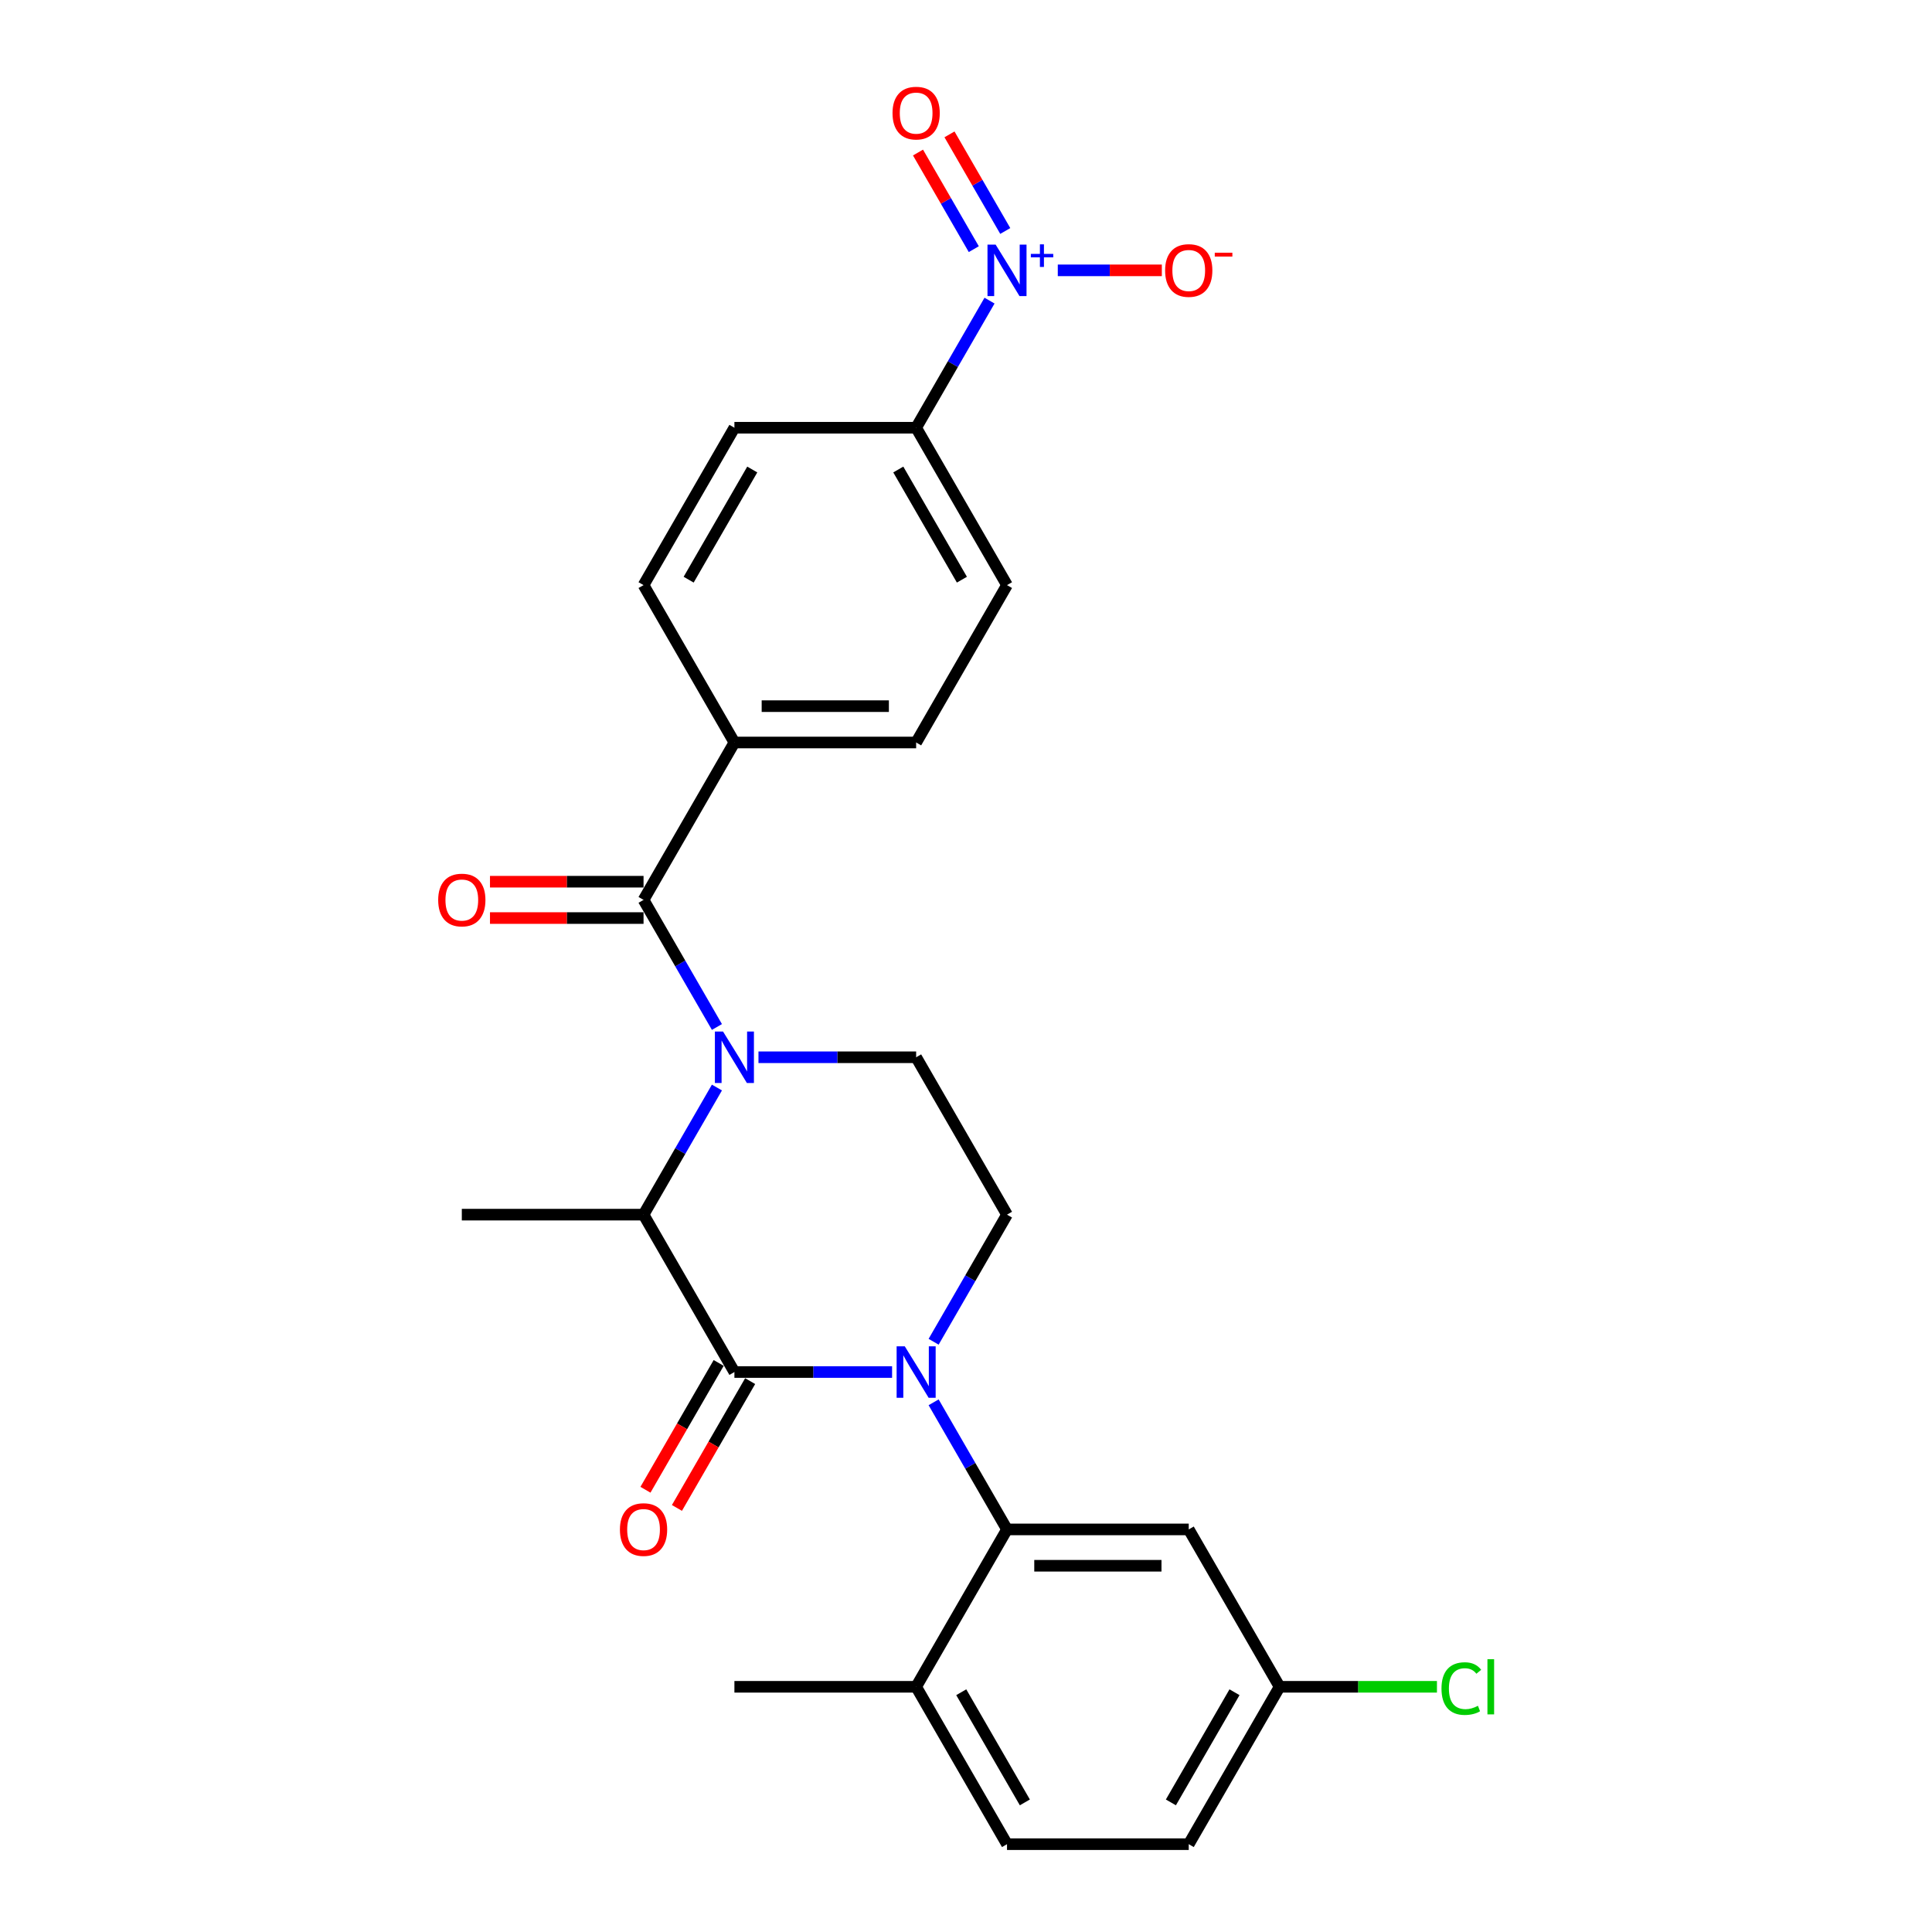 <?xml version='1.0' encoding='iso-8859-1'?>
<svg version='1.1' baseProfile='full'
              xmlns='http://www.w3.org/2000/svg'
                      xmlns:rdkit='http://www.rdkit.org/xml'
                      xmlns:xlink='http://www.w3.org/1999/xlink'
                  xml:space='preserve'
width='1000px' height='1000px' viewBox='0 0 1000 1000'>
<!-- END OF HEADER -->
<rect style='opacity:1.0;fill:#FFFFFF;stroke:none' width='1000' height='1000' x='0' y='0'> </rect>
<path class='bond-0' d='M 483.241,694.49 L 502.233,661.595' style='fill:none;fill-rule:evenodd;stroke:#0000FF;stroke-width:6px;stroke-linecap:butt;stroke-linejoin:miter;stroke-opacity:1' />
<path class='bond-0' d='M 502.233,661.595 L 521.225,628.7' style='fill:none;fill-rule:evenodd;stroke:#000000;stroke-width:6px;stroke-linecap:butt;stroke-linejoin:miter;stroke-opacity:1' />
<path class='bond-1' d='M 461.74,710.161 L 420.935,710.161' style='fill:none;fill-rule:evenodd;stroke:#0000FF;stroke-width:6px;stroke-linecap:butt;stroke-linejoin:miter;stroke-opacity:1' />
<path class='bond-1' d='M 420.935,710.161 L 380.13,710.161' style='fill:none;fill-rule:evenodd;stroke:#000000;stroke-width:6px;stroke-linecap:butt;stroke-linejoin:miter;stroke-opacity:1' />
<path class='bond-2' d='M 483.241,725.832 L 502.233,758.727' style='fill:none;fill-rule:evenodd;stroke:#0000FF;stroke-width:6px;stroke-linecap:butt;stroke-linejoin:miter;stroke-opacity:1' />
<path class='bond-2' d='M 502.233,758.727 L 521.225,791.623' style='fill:none;fill-rule:evenodd;stroke:#000000;stroke-width:6px;stroke-linecap:butt;stroke-linejoin:miter;stroke-opacity:1' />
<path class='bond-3' d='M 521.225,628.7 L 474.194,547.238' style='fill:none;fill-rule:evenodd;stroke:#000000;stroke-width:6px;stroke-linecap:butt;stroke-linejoin:miter;stroke-opacity:1' />
<path class='bond-4' d='M 474.194,547.238 L 433.389,547.238' style='fill:none;fill-rule:evenodd;stroke:#000000;stroke-width:6px;stroke-linecap:butt;stroke-linejoin:miter;stroke-opacity:1' />
<path class='bond-4' d='M 433.389,547.238 L 392.584,547.238' style='fill:none;fill-rule:evenodd;stroke:#0000FF;stroke-width:6px;stroke-linecap:butt;stroke-linejoin:miter;stroke-opacity:1' />
<path class='bond-5' d='M 371.083,562.909 L 352.09,595.805' style='fill:none;fill-rule:evenodd;stroke:#0000FF;stroke-width:6px;stroke-linecap:butt;stroke-linejoin:miter;stroke-opacity:1' />
<path class='bond-5' d='M 352.09,595.805 L 333.098,628.7' style='fill:none;fill-rule:evenodd;stroke:#000000;stroke-width:6px;stroke-linecap:butt;stroke-linejoin:miter;stroke-opacity:1' />
<path class='bond-6' d='M 371.083,531.567 L 352.09,498.672' style='fill:none;fill-rule:evenodd;stroke:#0000FF;stroke-width:6px;stroke-linecap:butt;stroke-linejoin:miter;stroke-opacity:1' />
<path class='bond-6' d='M 352.09,498.672 L 333.098,465.777' style='fill:none;fill-rule:evenodd;stroke:#000000;stroke-width:6px;stroke-linecap:butt;stroke-linejoin:miter;stroke-opacity:1' />
<path class='bond-7' d='M 333.098,628.7 L 380.13,710.161' style='fill:none;fill-rule:evenodd;stroke:#000000;stroke-width:6px;stroke-linecap:butt;stroke-linejoin:miter;stroke-opacity:1' />
<path class='bond-8' d='M 333.098,628.7 L 239.035,628.7' style='fill:none;fill-rule:evenodd;stroke:#000000;stroke-width:6px;stroke-linecap:butt;stroke-linejoin:miter;stroke-opacity:1' />
<path class='bond-9' d='M 371.984,705.458 L 353.035,738.278' style='fill:none;fill-rule:evenodd;stroke:#000000;stroke-width:6px;stroke-linecap:butt;stroke-linejoin:miter;stroke-opacity:1' />
<path class='bond-9' d='M 353.035,738.278 L 334.087,771.098' style='fill:none;fill-rule:evenodd;stroke:#FF0000;stroke-width:6px;stroke-linecap:butt;stroke-linejoin:miter;stroke-opacity:1' />
<path class='bond-9' d='M 388.276,714.864 L 369.328,747.684' style='fill:none;fill-rule:evenodd;stroke:#000000;stroke-width:6px;stroke-linecap:butt;stroke-linejoin:miter;stroke-opacity:1' />
<path class='bond-9' d='M 369.328,747.684 L 350.379,780.504' style='fill:none;fill-rule:evenodd;stroke:#FF0000;stroke-width:6px;stroke-linecap:butt;stroke-linejoin:miter;stroke-opacity:1' />
<path class='bond-10' d='M 512.178,155.602 L 493.186,188.498' style='fill:none;fill-rule:evenodd;stroke:#0000FF;stroke-width:6px;stroke-linecap:butt;stroke-linejoin:miter;stroke-opacity:1' />
<path class='bond-10' d='M 493.186,188.498 L 474.194,221.393' style='fill:none;fill-rule:evenodd;stroke:#000000;stroke-width:6px;stroke-linecap:butt;stroke-linejoin:miter;stroke-opacity:1' />
<path class='bond-11' d='M 547.511,139.931 L 574.439,139.931' style='fill:none;fill-rule:evenodd;stroke:#0000FF;stroke-width:6px;stroke-linecap:butt;stroke-linejoin:miter;stroke-opacity:1' />
<path class='bond-11' d='M 574.439,139.931 L 601.366,139.931' style='fill:none;fill-rule:evenodd;stroke:#FF0000;stroke-width:6px;stroke-linecap:butt;stroke-linejoin:miter;stroke-opacity:1' />
<path class='bond-12' d='M 520.324,119.557 L 505.888,94.554' style='fill:none;fill-rule:evenodd;stroke:#0000FF;stroke-width:6px;stroke-linecap:butt;stroke-linejoin:miter;stroke-opacity:1' />
<path class='bond-12' d='M 505.888,94.554 L 491.452,69.55' style='fill:none;fill-rule:evenodd;stroke:#FF0000;stroke-width:6px;stroke-linecap:butt;stroke-linejoin:miter;stroke-opacity:1' />
<path class='bond-12' d='M 504.032,128.964 L 489.596,103.96' style='fill:none;fill-rule:evenodd;stroke:#0000FF;stroke-width:6px;stroke-linecap:butt;stroke-linejoin:miter;stroke-opacity:1' />
<path class='bond-12' d='M 489.596,103.96 L 475.16,78.956' style='fill:none;fill-rule:evenodd;stroke:#FF0000;stroke-width:6px;stroke-linecap:butt;stroke-linejoin:miter;stroke-opacity:1' />
<path class='bond-13' d='M 333.098,456.371 L 293.357,456.371' style='fill:none;fill-rule:evenodd;stroke:#000000;stroke-width:6px;stroke-linecap:butt;stroke-linejoin:miter;stroke-opacity:1' />
<path class='bond-13' d='M 293.357,456.371 L 253.615,456.371' style='fill:none;fill-rule:evenodd;stroke:#FF0000;stroke-width:6px;stroke-linecap:butt;stroke-linejoin:miter;stroke-opacity:1' />
<path class='bond-13' d='M 333.098,475.183 L 293.357,475.183' style='fill:none;fill-rule:evenodd;stroke:#000000;stroke-width:6px;stroke-linecap:butt;stroke-linejoin:miter;stroke-opacity:1' />
<path class='bond-13' d='M 293.357,475.183 L 253.615,475.183' style='fill:none;fill-rule:evenodd;stroke:#FF0000;stroke-width:6px;stroke-linecap:butt;stroke-linejoin:miter;stroke-opacity:1' />
<path class='bond-14' d='M 333.098,465.777 L 380.13,384.316' style='fill:none;fill-rule:evenodd;stroke:#000000;stroke-width:6px;stroke-linecap:butt;stroke-linejoin:miter;stroke-opacity:1' />
<path class='bond-15' d='M 474.194,221.393 L 521.225,302.854' style='fill:none;fill-rule:evenodd;stroke:#000000;stroke-width:6px;stroke-linecap:butt;stroke-linejoin:miter;stroke-opacity:1' />
<path class='bond-15' d='M 464.956,243.018 L 497.878,300.041' style='fill:none;fill-rule:evenodd;stroke:#000000;stroke-width:6px;stroke-linecap:butt;stroke-linejoin:miter;stroke-opacity:1' />
<path class='bond-16' d='M 474.194,221.393 L 380.13,221.393' style='fill:none;fill-rule:evenodd;stroke:#000000;stroke-width:6px;stroke-linecap:butt;stroke-linejoin:miter;stroke-opacity:1' />
<path class='bond-17' d='M 662.321,873.084 L 615.289,954.545' style='fill:none;fill-rule:evenodd;stroke:#000000;stroke-width:6px;stroke-linecap:butt;stroke-linejoin:miter;stroke-opacity:1' />
<path class='bond-17' d='M 638.974,875.897 L 606.051,932.92' style='fill:none;fill-rule:evenodd;stroke:#000000;stroke-width:6px;stroke-linecap:butt;stroke-linejoin:miter;stroke-opacity:1' />
<path class='bond-18' d='M 662.321,873.084 L 615.289,791.623' style='fill:none;fill-rule:evenodd;stroke:#000000;stroke-width:6px;stroke-linecap:butt;stroke-linejoin:miter;stroke-opacity:1' />
<path class='bond-19' d='M 662.321,873.084 L 703.041,873.084' style='fill:none;fill-rule:evenodd;stroke:#000000;stroke-width:6px;stroke-linecap:butt;stroke-linejoin:miter;stroke-opacity:1' />
<path class='bond-19' d='M 703.041,873.084 L 743.761,873.084' style='fill:none;fill-rule:evenodd;stroke:#00CC00;stroke-width:6px;stroke-linecap:butt;stroke-linejoin:miter;stroke-opacity:1' />
<path class='bond-20' d='M 615.289,954.545 L 521.225,954.545' style='fill:none;fill-rule:evenodd;stroke:#000000;stroke-width:6px;stroke-linecap:butt;stroke-linejoin:miter;stroke-opacity:1' />
<path class='bond-21' d='M 521.225,954.545 L 474.194,873.084' style='fill:none;fill-rule:evenodd;stroke:#000000;stroke-width:6px;stroke-linecap:butt;stroke-linejoin:miter;stroke-opacity:1' />
<path class='bond-21' d='M 530.463,932.92 L 497.541,875.897' style='fill:none;fill-rule:evenodd;stroke:#000000;stroke-width:6px;stroke-linecap:butt;stroke-linejoin:miter;stroke-opacity:1' />
<path class='bond-22' d='M 474.194,873.084 L 521.225,791.623' style='fill:none;fill-rule:evenodd;stroke:#000000;stroke-width:6px;stroke-linecap:butt;stroke-linejoin:miter;stroke-opacity:1' />
<path class='bond-23' d='M 474.194,873.084 L 380.13,873.084' style='fill:none;fill-rule:evenodd;stroke:#000000;stroke-width:6px;stroke-linecap:butt;stroke-linejoin:miter;stroke-opacity:1' />
<path class='bond-24' d='M 521.225,791.623 L 615.289,791.623' style='fill:none;fill-rule:evenodd;stroke:#000000;stroke-width:6px;stroke-linecap:butt;stroke-linejoin:miter;stroke-opacity:1' />
<path class='bond-24' d='M 535.335,810.435 L 601.179,810.435' style='fill:none;fill-rule:evenodd;stroke:#000000;stroke-width:6px;stroke-linecap:butt;stroke-linejoin:miter;stroke-opacity:1' />
<path class='bond-25' d='M 380.13,384.316 L 333.098,302.854' style='fill:none;fill-rule:evenodd;stroke:#000000;stroke-width:6px;stroke-linecap:butt;stroke-linejoin:miter;stroke-opacity:1' />
<path class='bond-26' d='M 380.13,384.316 L 474.194,384.316' style='fill:none;fill-rule:evenodd;stroke:#000000;stroke-width:6px;stroke-linecap:butt;stroke-linejoin:miter;stroke-opacity:1' />
<path class='bond-26' d='M 394.24,365.503 L 460.084,365.503' style='fill:none;fill-rule:evenodd;stroke:#000000;stroke-width:6px;stroke-linecap:butt;stroke-linejoin:miter;stroke-opacity:1' />
<path class='bond-27' d='M 521.225,302.854 L 474.194,384.316' style='fill:none;fill-rule:evenodd;stroke:#000000;stroke-width:6px;stroke-linecap:butt;stroke-linejoin:miter;stroke-opacity:1' />
<path class='bond-28' d='M 380.13,221.393 L 333.098,302.854' style='fill:none;fill-rule:evenodd;stroke:#000000;stroke-width:6px;stroke-linecap:butt;stroke-linejoin:miter;stroke-opacity:1' />
<path class='bond-28' d='M 389.368,243.018 L 356.445,300.041' style='fill:none;fill-rule:evenodd;stroke:#000000;stroke-width:6px;stroke-linecap:butt;stroke-linejoin:miter;stroke-opacity:1' />
<path  class='atom-0' d='M 468.305 696.842
L 477.034 710.951
Q 477.9 712.344, 479.292 714.864
Q 480.684 717.385, 480.759 717.536
L 480.759 696.842
L 484.296 696.842
L 484.296 723.481
L 480.646 723.481
L 471.278 708.054
Q 470.187 706.248, 469.02 704.179
Q 467.891 702.109, 467.553 701.47
L 467.553 723.481
L 464.091 723.481
L 464.091 696.842
L 468.305 696.842
' fill='#0000FF'/>
<path  class='atom-3' d='M 374.242 533.919
L 382.971 548.029
Q 383.836 549.421, 385.228 551.942
Q 386.621 554.463, 386.696 554.613
L 386.696 533.919
L 390.233 533.919
L 390.233 560.558
L 386.583 560.558
L 377.214 545.131
Q 376.123 543.325, 374.957 541.256
Q 373.828 539.187, 373.489 538.547
L 373.489 560.558
L 370.028 560.558
L 370.028 533.919
L 374.242 533.919
' fill='#0000FF'/>
<path  class='atom-6' d='M 515.337 126.612
L 524.066 140.722
Q 524.932 142.114, 526.324 144.635
Q 527.716 147.156, 527.791 147.306
L 527.791 126.612
L 531.328 126.612
L 531.328 153.251
L 527.678 153.251
L 518.309 137.824
Q 517.218 136.018, 516.052 133.949
Q 514.923 131.88, 514.585 131.24
L 514.585 153.251
L 511.123 153.251
L 511.123 126.612
L 515.337 126.612
' fill='#0000FF'/>
<path  class='atom-6' d='M 533.563 131.414
L 538.256 131.414
L 538.256 126.472
L 540.342 126.472
L 540.342 131.414
L 545.16 131.414
L 545.16 133.202
L 540.342 133.202
L 540.342 138.168
L 538.256 138.168
L 538.256 133.202
L 533.563 133.202
L 533.563 131.414
' fill='#0000FF'/>
<path  class='atom-7' d='M 320.87 791.698
Q 320.87 785.302, 324.031 781.727
Q 327.191 778.153, 333.098 778.153
Q 339.006 778.153, 342.166 781.727
Q 345.327 785.302, 345.327 791.698
Q 345.327 798.169, 342.128 801.857
Q 338.93 805.506, 333.098 805.506
Q 327.229 805.506, 324.031 801.857
Q 320.87 798.207, 320.87 791.698
M 333.098 802.496
Q 337.162 802.496, 339.344 799.787
Q 341.564 797.041, 341.564 791.698
Q 341.564 786.468, 339.344 783.834
Q 337.162 781.163, 333.098 781.163
Q 329.035 781.163, 326.815 783.797
Q 324.633 786.43, 324.633 791.698
Q 324.633 797.078, 326.815 799.787
Q 329.035 802.496, 333.098 802.496
' fill='#FF0000'/>
<path  class='atom-10' d='M 226.807 465.852
Q 226.807 459.456, 229.967 455.882
Q 233.128 452.307, 239.035 452.307
Q 244.942 452.307, 248.103 455.882
Q 251.263 459.456, 251.263 465.852
Q 251.263 472.324, 248.065 476.011
Q 244.867 479.661, 239.035 479.661
Q 233.165 479.661, 229.967 476.011
Q 226.807 472.362, 226.807 465.852
M 239.035 476.651
Q 243.098 476.651, 245.281 473.942
Q 247.501 471.195, 247.501 465.852
Q 247.501 460.622, 245.281 457.989
Q 243.098 455.317, 239.035 455.317
Q 234.971 455.317, 232.751 457.951
Q 230.569 460.585, 230.569 465.852
Q 230.569 471.233, 232.751 473.942
Q 234.971 476.651, 239.035 476.651
' fill='#FF0000'/>
<path  class='atom-18' d='M 746.112 874.006
Q 746.112 867.384, 749.198 863.922
Q 752.321 860.423, 758.228 860.423
Q 763.721 860.423, 766.656 864.299
L 764.173 866.33
Q 762.028 863.508, 758.228 863.508
Q 754.202 863.508, 752.057 866.217
Q 749.95 868.889, 749.95 874.006
Q 749.95 879.273, 752.133 881.982
Q 754.352 884.691, 758.642 884.691
Q 761.577 884.691, 765 882.923
L 766.054 885.745
Q 764.662 886.648, 762.555 887.175
Q 760.448 887.702, 758.115 887.702
Q 752.321 887.702, 749.198 884.165
Q 746.112 880.628, 746.112 874.006
' fill='#00CC00'/>
<path  class='atom-18' d='M 769.892 858.805
L 773.353 858.805
L 773.353 887.363
L 769.892 887.363
L 769.892 858.805
' fill='#00CC00'/>
<path  class='atom-20' d='M 603.061 140.007
Q 603.061 133.61, 606.221 130.036
Q 609.382 126.462, 615.289 126.462
Q 621.196 126.462, 624.357 130.036
Q 627.517 133.61, 627.517 140.007
Q 627.517 146.478, 624.319 150.166
Q 621.121 153.815, 615.289 153.815
Q 609.419 153.815, 606.221 150.166
Q 603.061 146.516, 603.061 140.007
M 615.289 150.805
Q 619.352 150.805, 621.535 148.096
Q 623.755 145.35, 623.755 140.007
Q 623.755 134.777, 621.535 132.143
Q 619.352 129.472, 615.289 129.472
Q 611.225 129.472, 609.006 132.105
Q 606.823 134.739, 606.823 140.007
Q 606.823 145.387, 609.006 148.096
Q 611.225 150.805, 615.289 150.805
' fill='#FF0000'/>
<path  class='atom-20' d='M 628.759 130.81
L 637.872 130.81
L 637.872 132.796
L 628.759 132.796
L 628.759 130.81
' fill='#FF0000'/>
<path  class='atom-21' d='M 461.965 58.545
Q 461.965 52.149, 465.126 48.575
Q 468.286 45, 474.194 45
Q 480.101 45, 483.261 48.575
Q 486.422 52.149, 486.422 58.545
Q 486.422 65.017, 483.224 68.704
Q 480.026 72.354, 474.194 72.354
Q 468.324 72.354, 465.126 68.704
Q 461.965 65.055, 461.965 58.545
M 474.194 69.344
Q 478.257 69.344, 480.439 66.635
Q 482.659 63.888, 482.659 58.545
Q 482.659 53.315, 480.439 50.682
Q 478.257 48.01, 474.194 48.01
Q 470.13 48.01, 467.91 50.644
Q 465.728 53.278, 465.728 58.545
Q 465.728 63.926, 467.91 66.635
Q 470.13 69.344, 474.194 69.344
' fill='#FF0000'/>
</svg>
